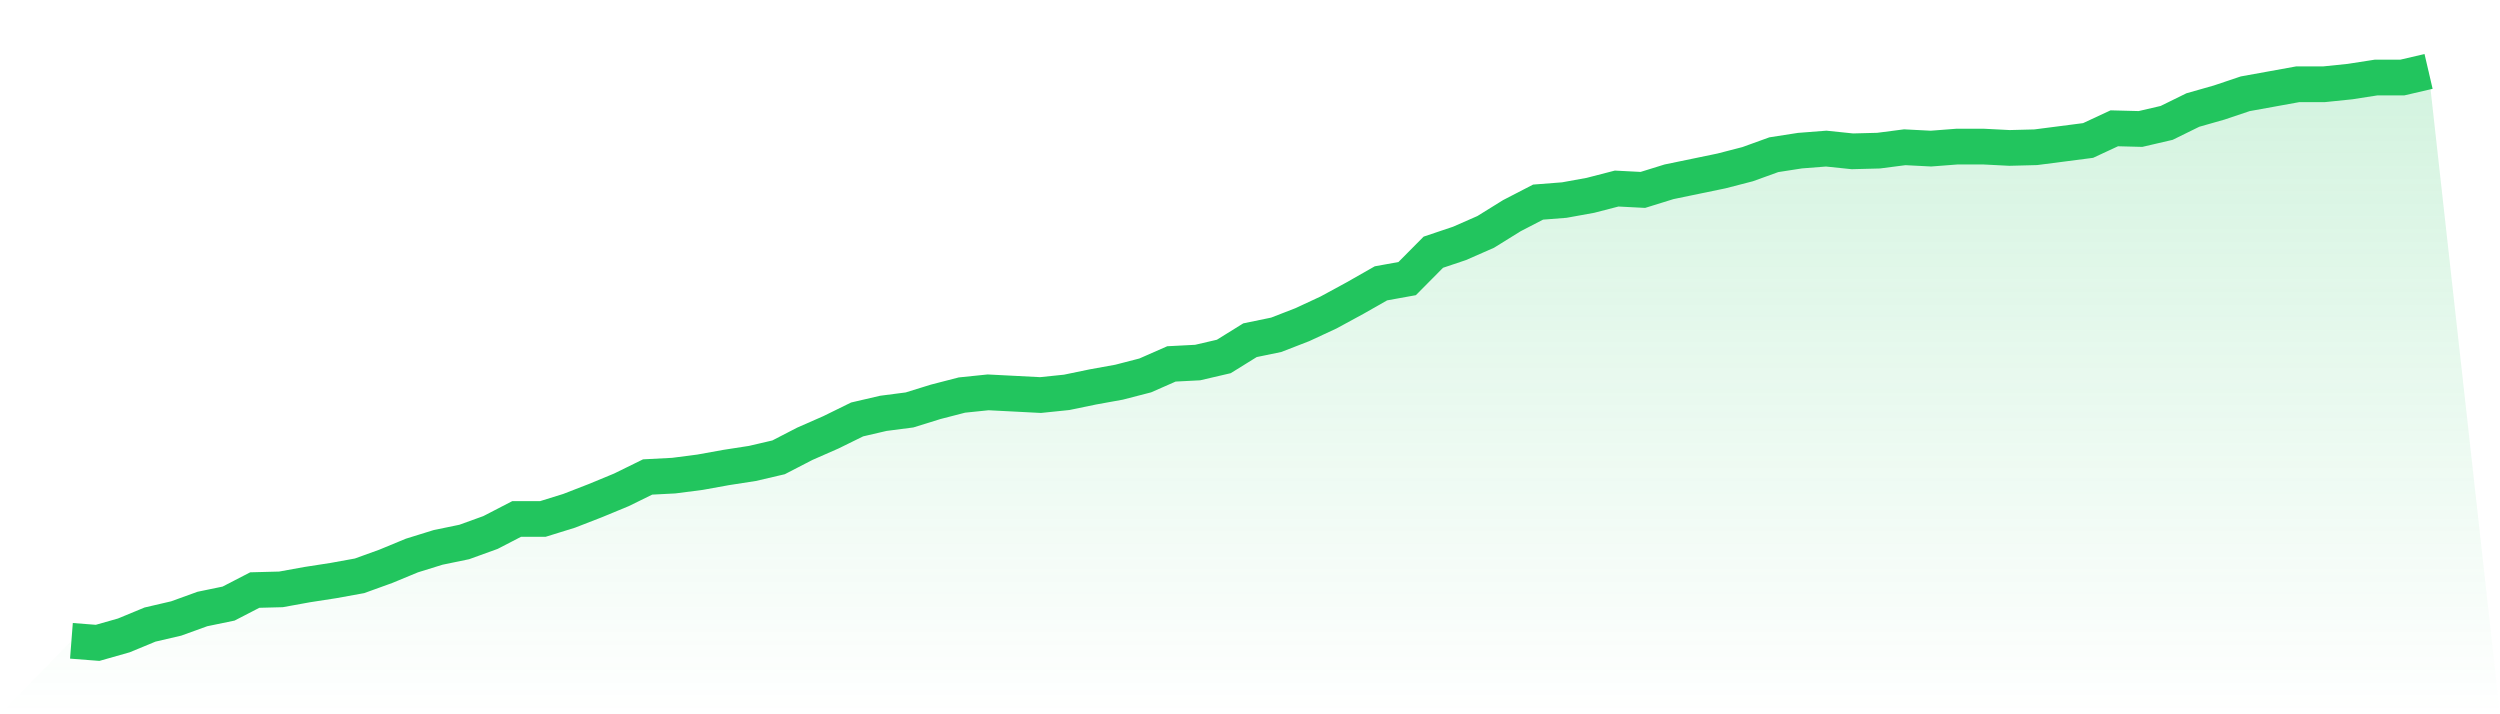<svg viewBox="0 0 140 40" xmlns="http://www.w3.org/2000/svg">
<defs>
<linearGradient id="gradient" x1="0" x2="0" y1="0" y2="1">
<stop offset="0%" stop-color="#22c55e" stop-opacity="0.2"/>
<stop offset="100%" stop-color="#22c55e" stop-opacity="0"/>
</linearGradient>
</defs>
<path d="M4,35.886 L4,35.886 L5.467,36 L6.933,35.583 L8.4,34.976 L9.867,34.635 L11.333,34.104 L12.8,33.801 L14.267,33.043 L15.733,33.005 L17.2,32.739 L18.667,32.512 L20.133,32.246 L21.6,31.716 L23.067,31.109 L24.533,30.654 L26,30.351 L27.467,29.82 L28.933,29.062 L30.4,29.062 L31.867,28.607 L33.333,28.038 L34.8,27.431 L36.267,26.711 L37.733,26.635 L39.2,26.445 L40.667,26.18 L42.133,25.953 L43.6,25.611 L45.067,24.853 L46.533,24.209 L48,23.488 L49.467,23.147 L50.933,22.957 L52.4,22.502 L53.867,22.123 L55.333,21.972 L56.8,22.047 L58.267,22.123 L59.733,21.972 L61.2,21.668 L62.667,21.403 L64.133,21.024 L65.6,20.379 L67.067,20.303 L68.533,19.962 L70,19.052 L71.467,18.749 L72.933,18.18 L74.4,17.498 L75.867,16.701 L77.333,15.867 L78.8,15.602 L80.267,14.123 L81.733,13.63 L83.2,12.986 L84.667,12.076 L86.133,11.318 L87.6,11.204 L89.067,10.938 L90.533,10.559 L92,10.635 L93.467,10.18 L94.933,9.877 L96.4,9.573 L97.867,9.194 L99.333,8.664 L100.8,8.436 L102.267,8.322 L103.733,8.474 L105.2,8.436 L106.667,8.246 L108.133,8.322 L109.6,8.209 L111.067,8.209 L112.533,8.284 L114,8.246 L115.467,8.057 L116.933,7.867 L118.4,7.185 L119.867,7.223 L121.333,6.882 L122.8,6.161 L124.267,5.744 L125.733,5.251 L127.2,4.986 L128.667,4.72 L130.133,4.72 L131.6,4.569 L133.067,4.341 L134.533,4.341 L136,4 L140,40 L0,40 z" fill="url(#gradient)"/>
<path d="M4,35.886 L4,35.886 L5.467,36 L6.933,35.583 L8.4,34.976 L9.867,34.635 L11.333,34.104 L12.8,33.801 L14.267,33.043 L15.733,33.005 L17.2,32.739 L18.667,32.512 L20.133,32.246 L21.6,31.716 L23.067,31.109 L24.533,30.654 L26,30.351 L27.467,29.82 L28.933,29.062 L30.4,29.062 L31.867,28.607 L33.333,28.038 L34.8,27.431 L36.267,26.711 L37.733,26.635 L39.2,26.445 L40.667,26.18 L42.133,25.953 L43.6,25.611 L45.067,24.853 L46.533,24.209 L48,23.488 L49.467,23.147 L50.933,22.957 L52.4,22.502 L53.867,22.123 L55.333,21.972 L56.8,22.047 L58.267,22.123 L59.733,21.972 L61.2,21.668 L62.667,21.403 L64.133,21.024 L65.6,20.379 L67.067,20.303 L68.533,19.962 L70,19.052 L71.467,18.749 L72.933,18.18 L74.4,17.498 L75.867,16.701 L77.333,15.867 L78.8,15.602 L80.267,14.123 L81.733,13.63 L83.2,12.986 L84.667,12.076 L86.133,11.318 L87.6,11.204 L89.067,10.938 L90.533,10.559 L92,10.635 L93.467,10.18 L94.933,9.877 L96.4,9.573 L97.867,9.194 L99.333,8.664 L100.8,8.436 L102.267,8.322 L103.733,8.474 L105.2,8.436 L106.667,8.246 L108.133,8.322 L109.6,8.209 L111.067,8.209 L112.533,8.284 L114,8.246 L115.467,8.057 L116.933,7.867 L118.4,7.185 L119.867,7.223 L121.333,6.882 L122.8,6.161 L124.267,5.744 L125.733,5.251 L127.2,4.986 L128.667,4.72 L130.133,4.72 L131.6,4.569 L133.067,4.341 L134.533,4.341 L136,4" fill="none" stroke="#22c55e" stroke-width="2"/>
</svg>